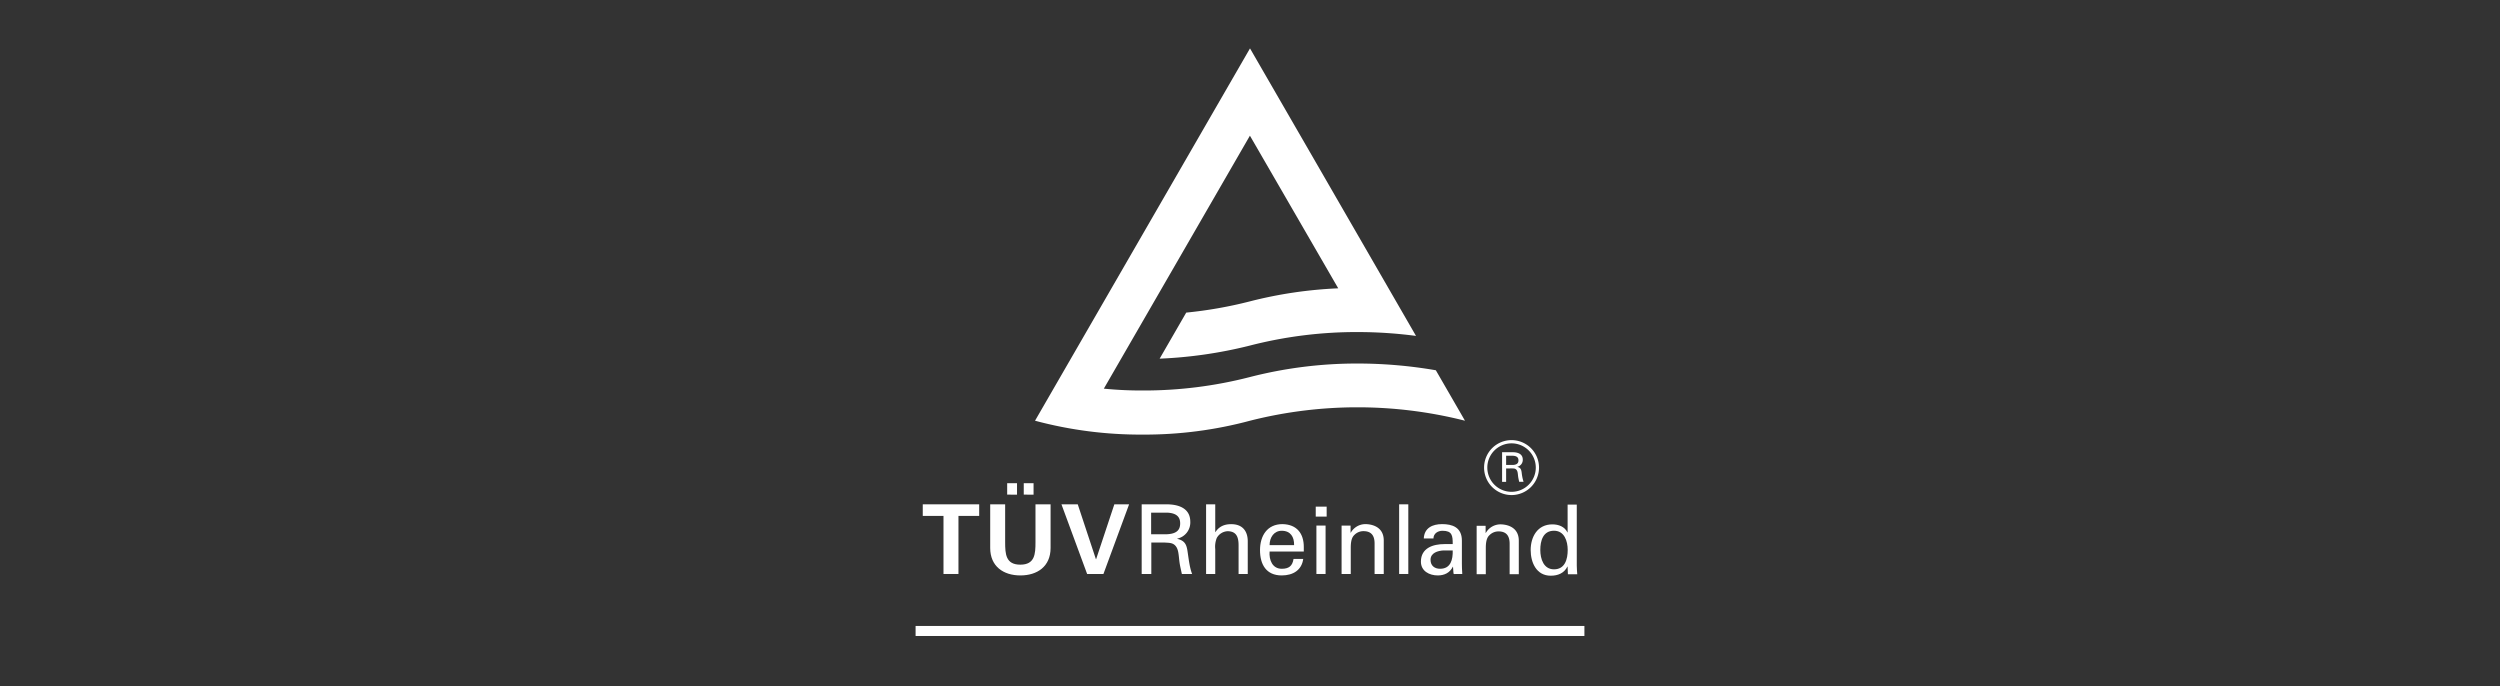 <svg xmlns="http://www.w3.org/2000/svg" viewBox="0 0 1162 319"><rect x="0" y="0" width="1162" height="319" fill="#333333" stroke="none"/><rect x="611.554" y="235.484" width="5.076" height="4.63" style="fill:#fff"/><path d="M488.312,234.411v20.273c0,8.617-6.189,12.776-14.038,12.776s-14.029-4.175-14.029-12.776V234.411h6.948v17.594c0,5.483.266,10.45,7.05,10.45s7.05-4.982,7.05-10.45V234.411Zm-20.179-4.52v-5.3h4.575v5.342Zm7.708,0v-5.3H480.4v5.342Z" style="fill:#fff"/><path d="M493.364,234.411h7.575l8.444,25.513h.087l8.475-25.513h6.862l-11.93,32.375H505.3Z" style="fill:#fff"/><path d="M535.132,252.169v14.617h-4.481V234.411h11.57c5.421,0,11.029,1.708,11.029,8.115a7.683,7.683,0,0,1-6.1,7.834v.078c3.917.94,4.442,3.008,4.935,6.635.494,3.227.854,6.682,2.013,9.729h-4.762c-.408-1.927-.94-4.034-1.168-5.969-.36-2.906-.36-5.554-1.84-7.167-1.3-1.481-3.134-1.348-4.888-1.481Zm-.086-3.854h7.394c4.982-.227,6.1-2.467,6.1-5.021s-1.12-4.8-6.1-5.021h-7.394Z" style="fill:#fff"/><path d="M560.59,266.786V234.411h4.254v12.894h.094c1.613-2.507,4.034-3.674,7.308-3.674,5.867,0,7.708,3.917,7.708,7.935V266.81h-4.261V253.493c0-3.917-1.026-6.5-5.021-6.588a6.066,6.066,0,0,0-5.108,3.134,10.874,10.874,0,0,0-.72,5.193V266.8Z" style="fill:#fff"/><path d="M590.106,256.345c-.313,3.916,1.3,8.021,5.648,8.021,3.322,0,4.974-1.3,5.484-4.575h4.5c-.674,5.115-4.622,7.669-10,7.669-7.215,0-10.082-5.107-10.082-11.75s3.314-12.1,10.442-12.1c6.729.134,9.909,4.4,9.909,10.622v2.116Zm11.39-2.961c.086-3.768-1.614-6.682-5.742-6.682-3.541,0-5.648,3-5.648,6.682Z" style="fill:#fff"/><rect x="611.867" y="244.281" width="4.261" height="22.505" style="fill:#fff"/><path d="M627.746,247.6h.086a7.834,7.834,0,0,1,6.815-3.988c1.567,0,8.523.4,8.523,7.622v15.557h-4.262V252.624c0-3.729-1.566-5.742-5.162-5.742a5.858,5.858,0,0,0-4.12,1.653c-.627.634-1.794,1.621-1.794,6.008v12.243H623.57v-22.5h4.176Z" style="fill:#fff"/><path d="M650.321,266.786V234.411h4.262v32.375Z" style="fill:#fff"/><path d="M675.224,252.89c0-3.917-.227-6.188-4.755-6.188-2.147,0-4.168,1.253-4.207,3.587h-4.488c.227-4.935,4.081-6.682,8.522-6.682,4.614,0,9.189,1.387,9.189,7.669v10.756c0,.987.047,2.874.18,4.754H676.8c-.407,0-1.167.228-1.214-.313-.086-1.034-.18-2.021-.227-3.047h-.086c-1.395,2.82-3.917,4.034-7,4.034-3.917,0-7.834-2.021-7.834-6.408,0-6.329,5.609-8.162,10.967-8.162Zm-4.262,2.953c-2.6.141-6.047,1.081-6.047,4.356,0,2.78,1.927,4.167,4.434,4.167,5.021,0,5.969-4.348,5.875-8.523Z" style="fill:#fff"/><path d="M690.514,247.72h.087a7.832,7.832,0,0,1,6.815-4c1.566,0,8.522.407,8.522,7.622v15.541h-4.261V252.741c0-3.721-1.567-5.742-5.154-5.742a5.866,5.866,0,0,0-4.129,1.661c-.626.627-1.793,1.614-1.793,6.008v12.22h-4.254V244.406h4.167Z" style="fill:#fff"/><path d="M728.624,234.536h4.261v28.381c0,1.347.133,2.694.219,4h-4.347l-.133-3.369v-.219h-.086c-1.528,3.133-4.489,4.261-7.763,4.261-6.674,0-9.322-6.141-9.322-11.93,0-6.094,3.133-11.93,10.089-11.93,2.867,0,5.695,1.034,7,3.729h.086ZM722.3,264.624c5.155,0,6.369-4.8,6.369-9.016,0-4.073-1.528-8.922-6.369-8.922-5.115,0-6.368,4.7-6.368,8.922s1.566,9.016,6.368,9.016Z" style="fill:#fff"/><path d="M428.9,234.411h26.226v5.382h-9.635v26.993h-6.956V239.793H428.9Z" style="fill:#fff"/><path d="M713.834,217.334A11.264,11.264,0,1,1,702.57,206.07,11.265,11.265,0,0,1,713.834,217.334ZM702.57,204.566a12.769,12.769,0,1,0,12.768,12.768h0A12.783,12.783,0,0,0,702.57,204.566Z" style="fill:#fff"/><path d="M700.048,217.749v6.22h-1.88V210.19h4.919c2.311,0,4.7.729,4.7,3.455a3.282,3.282,0,0,1-2.593,3.329h0c1.661.407,1.888,1.277,2.1,2.828a20.565,20.565,0,0,0,.854,4.136h-2.036c-.173-.783-.4-1.716-.5-2.538-.149-1.238-.149-2.35-.783-3.047s-1.316-.58-2.084-.635Zm0-1.637h3.133c2.115-.1,2.593-1.049,2.593-2.138s-.478-2.045-2.593-2.139h-3.133Z" style="fill:#fff"/><rect x="425.566" y="290.944" width="310.867" height="4.661" style="fill:#fff"/><path d="M679.665,193.364,667.382,172.1a213.827,213.827,0,0,0-36.4-3.133A199.866,199.866,0,0,0,581,175.238a197.528,197.528,0,0,1-49.922,6.266,175.964,175.964,0,0,1-18.017-.861l67.9-117.579,41.047,70.947A199.628,199.628,0,0,0,581,140.066a196.987,196.987,0,0,1-29.642,5.233L539,166.707a206.819,206.819,0,0,0,42-6.1,198.618,198.618,0,0,1,49.961-6.267,208.061,208.061,0,0,1,27.2,1.794l-13-22.529L611.538,75.354,581,22.487,481.081,195.55A189.233,189.233,0,0,0,531.074,202,188.761,188.761,0,0,0,581,195.55a203.27,203.27,0,0,1,99.922,0Z" style="fill:#fff"/></svg>